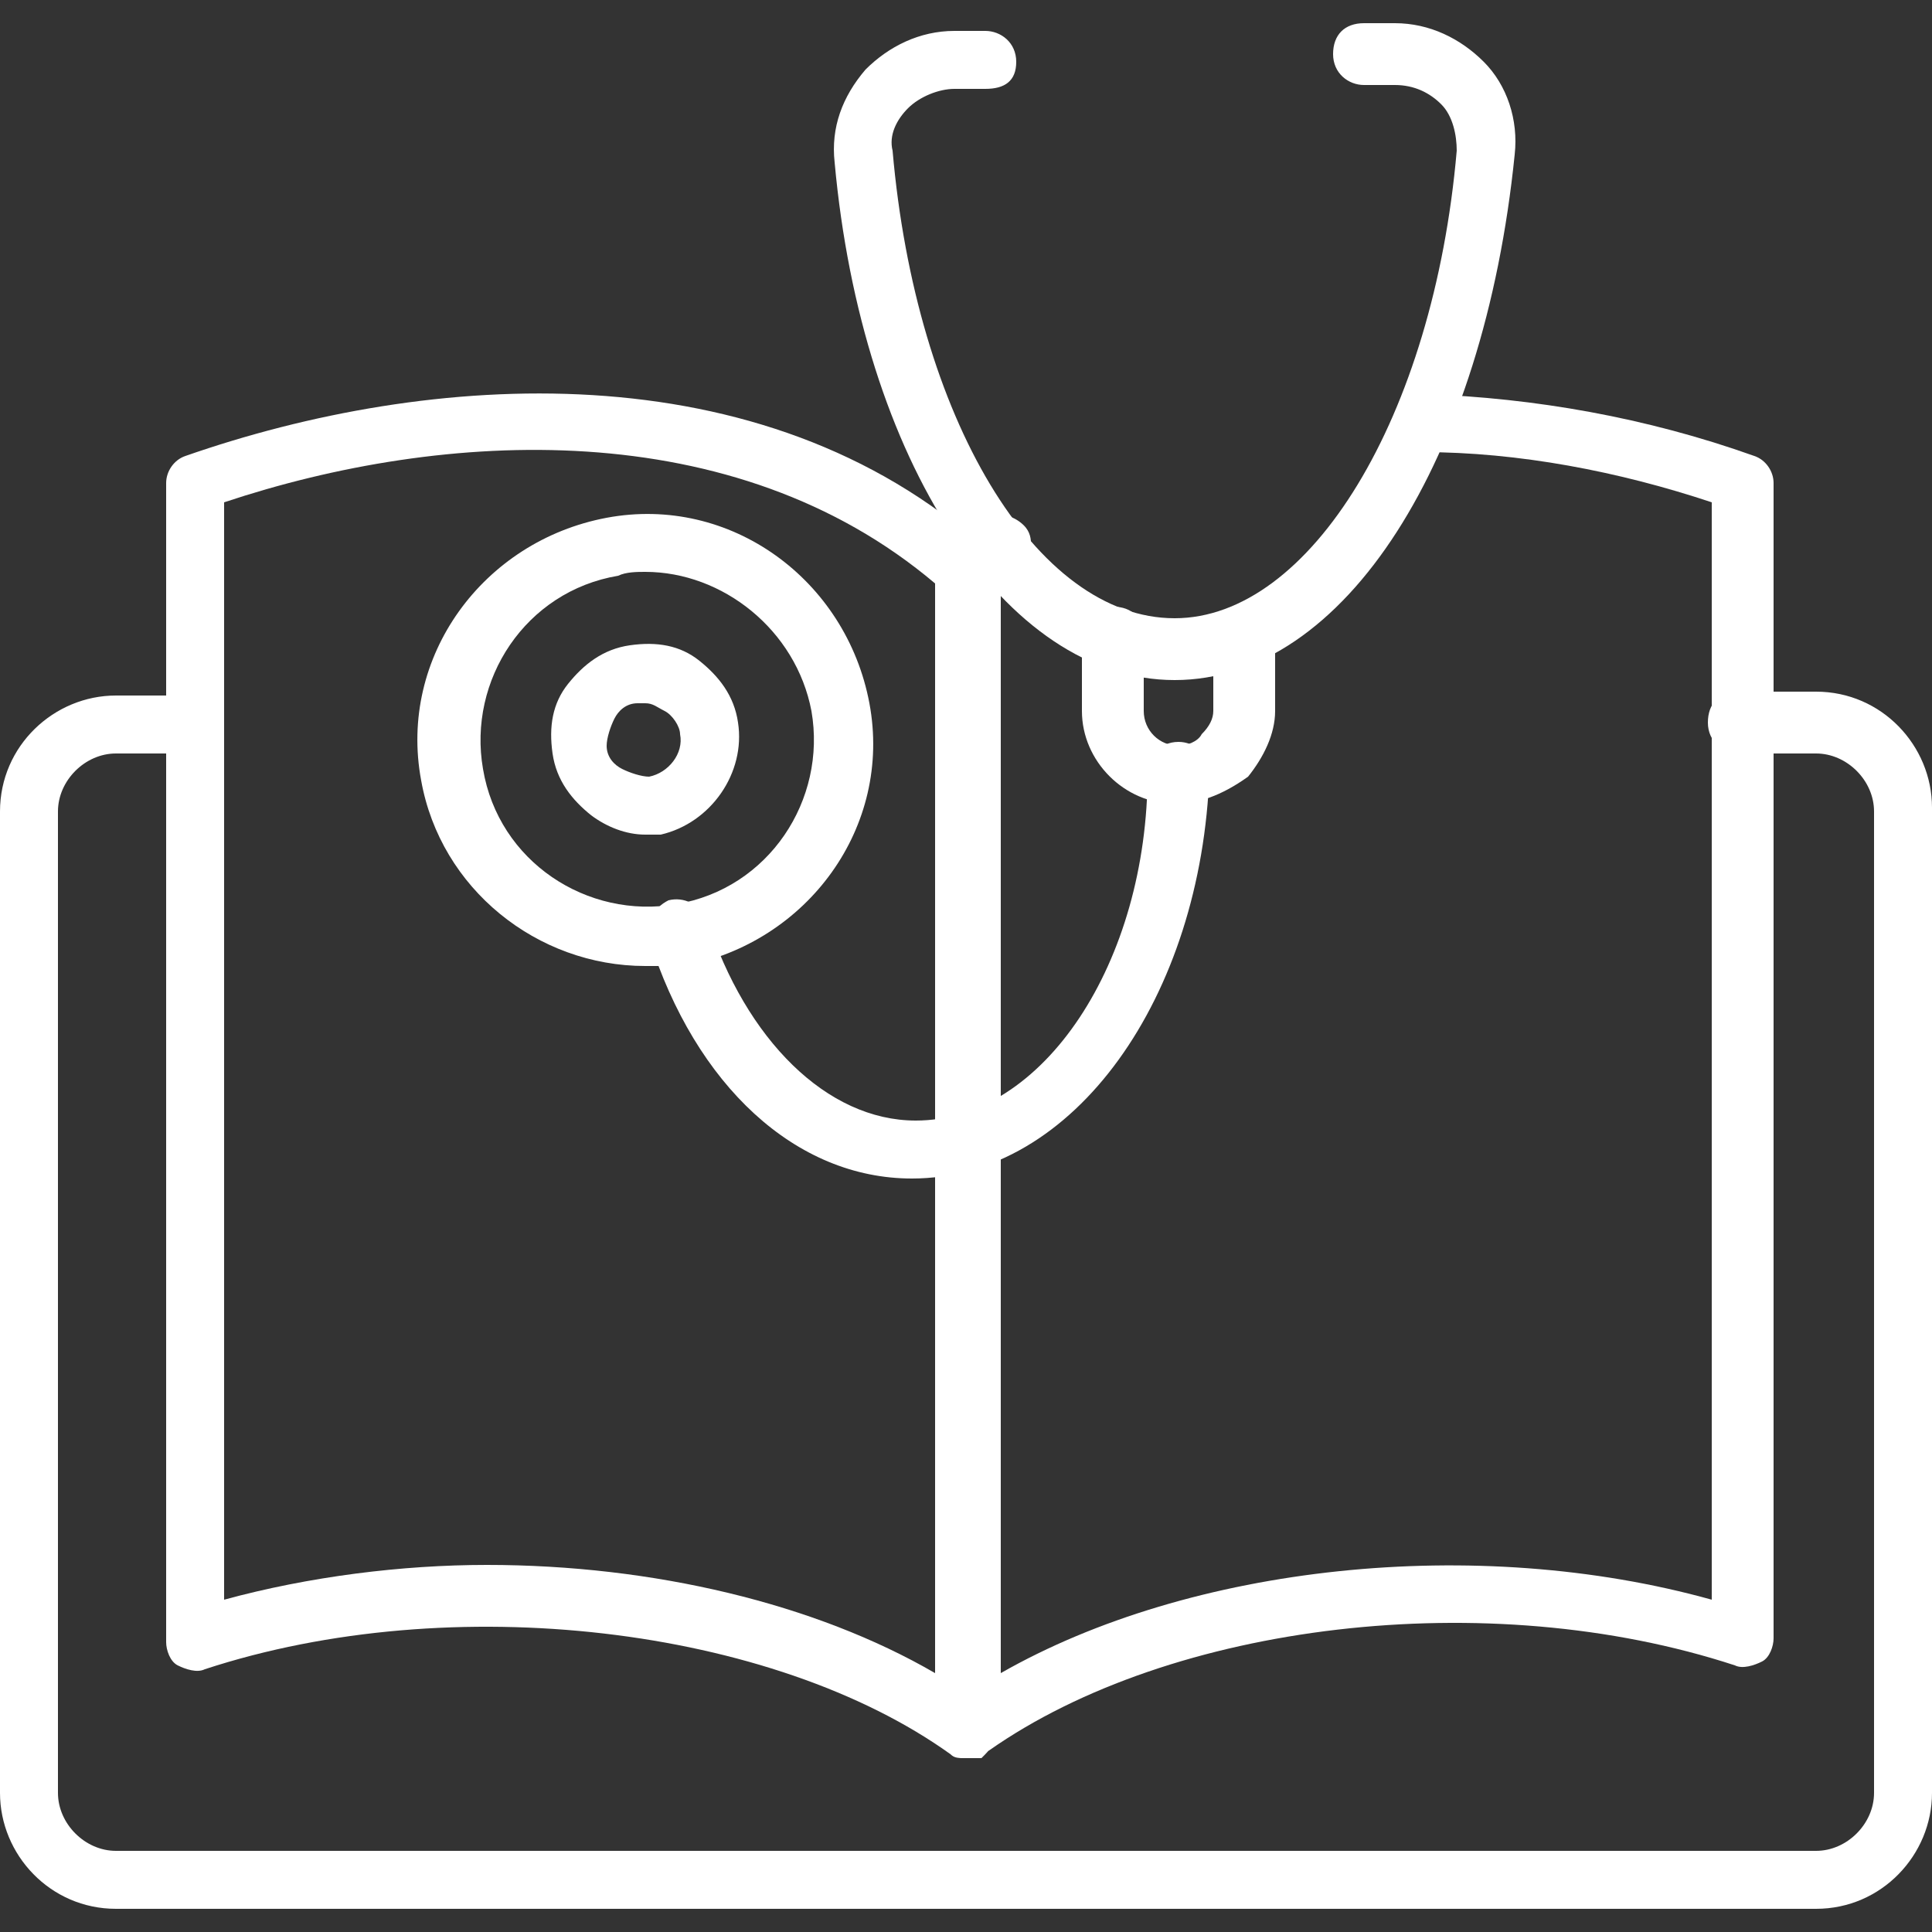 <?xml version="1.0" encoding="utf-8"?>
<!-- Generator: Adobe Illustrator 24.0.1, SVG Export Plug-In . SVG Version: 6.00 Build 0)  -->
<svg version="1.1" id="Layer_1" xmlns="http://www.w3.org/2000/svg" xmlns:xlink="http://www.w3.org/1999/xlink" x="0px" y="0px"
	 viewBox="0 0 50 50" style="enable-background:new 0 0 50 50;" xml:space="preserve">
<rect x="0" y="0" width="50" height="50" fill="#333333" stroke="none"/>
<style type="text/css">
	.st0{fill:#FFFFFF;}
</style>
<path class="st0" d="M30.4,17.6c-4.4,0-8.1-5.7-8.8-13.4c-0.1-0.9,0.2-1.7,0.8-2.4c0.6-0.6,1.4-1,2.3-1h0.8c0.4,0,0.8,0.3,0.8,0.8
	S26,2.3,25.5,2.3h-0.8c-0.4,0-0.9,0.2-1.2,0.5c-0.3,0.3-0.5,0.7-0.4,1.1c0.6,6.9,3.7,12.1,7.3,12.1c3.5,0,6.7-5.2,7.3-12.1
	c0-0.4-0.1-0.9-0.4-1.2c-0.3-0.3-0.7-0.5-1.2-0.5h-0.8c-0.4,0-0.8-0.3-0.8-0.8s0.3-0.8,0.8-0.8h0.8c0.9,0,1.7,0.4,2.3,1
	c0.6,0.6,0.9,1.5,0.8,2.4C38.4,11.9,34.8,17.6,30.4,17.6L30.4,17.6z"/>
<path class="st0" d="M30.4,20.8c-1.3,0-2.4-1.1-2.4-2.4v-1.9c0-0.4,0.3-0.8,0.8-0.8c0.5,0,0.8,0.3,0.8,0.8v1.9
	c0,0.5,0.4,0.9,0.9,0.9c0.2,0,0.5-0.1,0.6-0.3c0.2-0.2,0.3-0.4,0.3-0.6v-1.9c0-0.4,0.3-0.8,0.8-0.8S33,16,33,16.5v1.9
	c0,0.6-0.3,1.2-0.7,1.7C31.6,20.6,31,20.8,30.4,20.8L30.4,20.8z"/>
<path class="st0" d="M23.6,30.5c-3,0-5.6-2.4-6.8-6.2c-0.1-0.4,0.1-0.8,0.5-1c0.4-0.1,0.8,0.1,1,0.5c1,3.1,3.1,5.2,5.4,5.2
	c3.3,0,6-4.1,6-9c0-0.4,0.3-0.8,0.8-0.8c0.4,0,0.8,0.3,0.8,0.8C31.1,25.8,27.8,30.5,23.6,30.5L23.6,30.5z"/>
<path class="st0" d="M16.7,25c-2.8,0-5.3-2-5.8-4.8c-0.6-3.2,1.6-6.2,4.8-6.8c3.2-0.6,6.2,1.6,6.8,4.8c0.6,3.2-1.6,6.2-4.8,6.8
	C17.3,25,17,25,16.7,25L16.7,25z M16.7,14.8c-0.2,0-0.5,0-0.7,0.1c-2.4,0.4-3.9,2.7-3.5,5c0.4,2.4,2.7,3.9,5,3.5
	c2.4-0.4,3.9-2.7,3.5-5C20.6,16.3,18.7,14.8,16.7,14.8L16.7,14.8z"/>
<path class="st0" d="M16.7,21.6c-0.5,0-1-0.2-1.4-0.5c-0.5-0.4-0.9-0.9-1-1.6c-0.1-0.7,0-1.3,0.4-1.8c0.4-0.5,0.9-0.9,1.6-1
	c0.7-0.1,1.3,0,1.8,0.4c0.5,0.4,0.9,0.9,1,1.6c0.2,1.3-0.7,2.6-2,2.9l0,0C16.9,21.6,16.8,21.6,16.7,21.6L16.7,21.6z M16.7,18.2
	c-0.1,0-0.1,0-0.2,0c-0.3,0-0.5,0.2-0.6,0.4c-0.1,0.2-0.2,0.5-0.2,0.7c0,0.3,0.2,0.5,0.4,0.6c0.2,0.1,0.5,0.2,0.7,0.2l0,0
	c0.5-0.1,0.9-0.6,0.8-1.1c0-0.2-0.2-0.5-0.4-0.6C17,18.3,16.9,18.2,16.7,18.2L16.7,18.2z"/>
<path class="st0" d="M47,49.4H3c-1.7,0-3-1.4-3-3V21c0-1.7,1.4-3,3-3h2c0.4,0,0.8,0.3,0.8,0.8c0,0.5-0.3,0.7-0.8,0.7H3
	c-0.8,0-1.5,0.7-1.5,1.5v25.4c0,0.8,0.7,1.5,1.5,1.5h44c0.8,0,1.5-0.7,1.5-1.5V21c0-0.8-0.7-1.5-1.5-1.5h-2c-0.4,0-0.8-0.3-0.8-0.8
	c0-0.5,0.3-0.8,0.8-0.8h2c1.7,0,3,1.4,3,3v25.5C50,48,48.7,49.4,47,49.4L47,49.4z"/>
<path class="st0" d="M25,45.5c-0.1,0-0.2,0-0.3-0.1c-0.3-0.1-0.4-0.4-0.4-0.7V14.8c0-0.2,0.1-0.4,0.3-0.6c0.3-0.2,0.5-0.4,0.8-0.7
	c0.3-0.3,0.8-0.2,1.1,0.1c0.3,0.3,0.2,0.8-0.1,1.1c-0.2,0.1-0.3,0.2-0.5,0.4v28.2c4.9-2.8,12.3-3.6,18.4-1.9V13
	c-2.4-0.8-5-1.3-7.5-1.3c-0.4,0-0.8-0.4-0.7-0.8c0-0.4,0.3-0.8,0.8-0.7c2.8,0.1,5.7,0.6,8.5,1.6c0.3,0.1,0.5,0.4,0.5,0.7v29.9
	c0,0.2-0.1,0.5-0.3,0.6c-0.2,0.1-0.5,0.2-0.7,0.1C38.5,41,30.3,42,25.6,45.3C25.3,45.4,25.2,45.5,25,45.5L25,45.5z"/>
<path class="st0" d="M25,45.5c-0.2,0-0.3,0-0.4-0.1c-4.6-3.3-12.9-4.3-19.3-2.2c-0.2,0.1-0.5,0-0.7-0.1c-0.2-0.1-0.3-0.4-0.3-0.6
	v-30c0-0.3,0.2-0.6,0.5-0.7c6.3-2.2,14.9-2.8,20.7,2.4c0.2,0.1,0.3,0.4,0.3,0.6v30c0,0.3-0.2,0.5-0.4,0.7
	C25.2,45.5,25.1,45.5,25,45.5L25,45.5z M12.6,40.5c4.3,0,8.5,1,11.6,2.8V15.1c-5.2-4.4-12.7-4-18.4-2.1v28.4
	C8,40.8,10.4,40.5,12.6,40.5L12.6,40.5z"/>
</svg>
